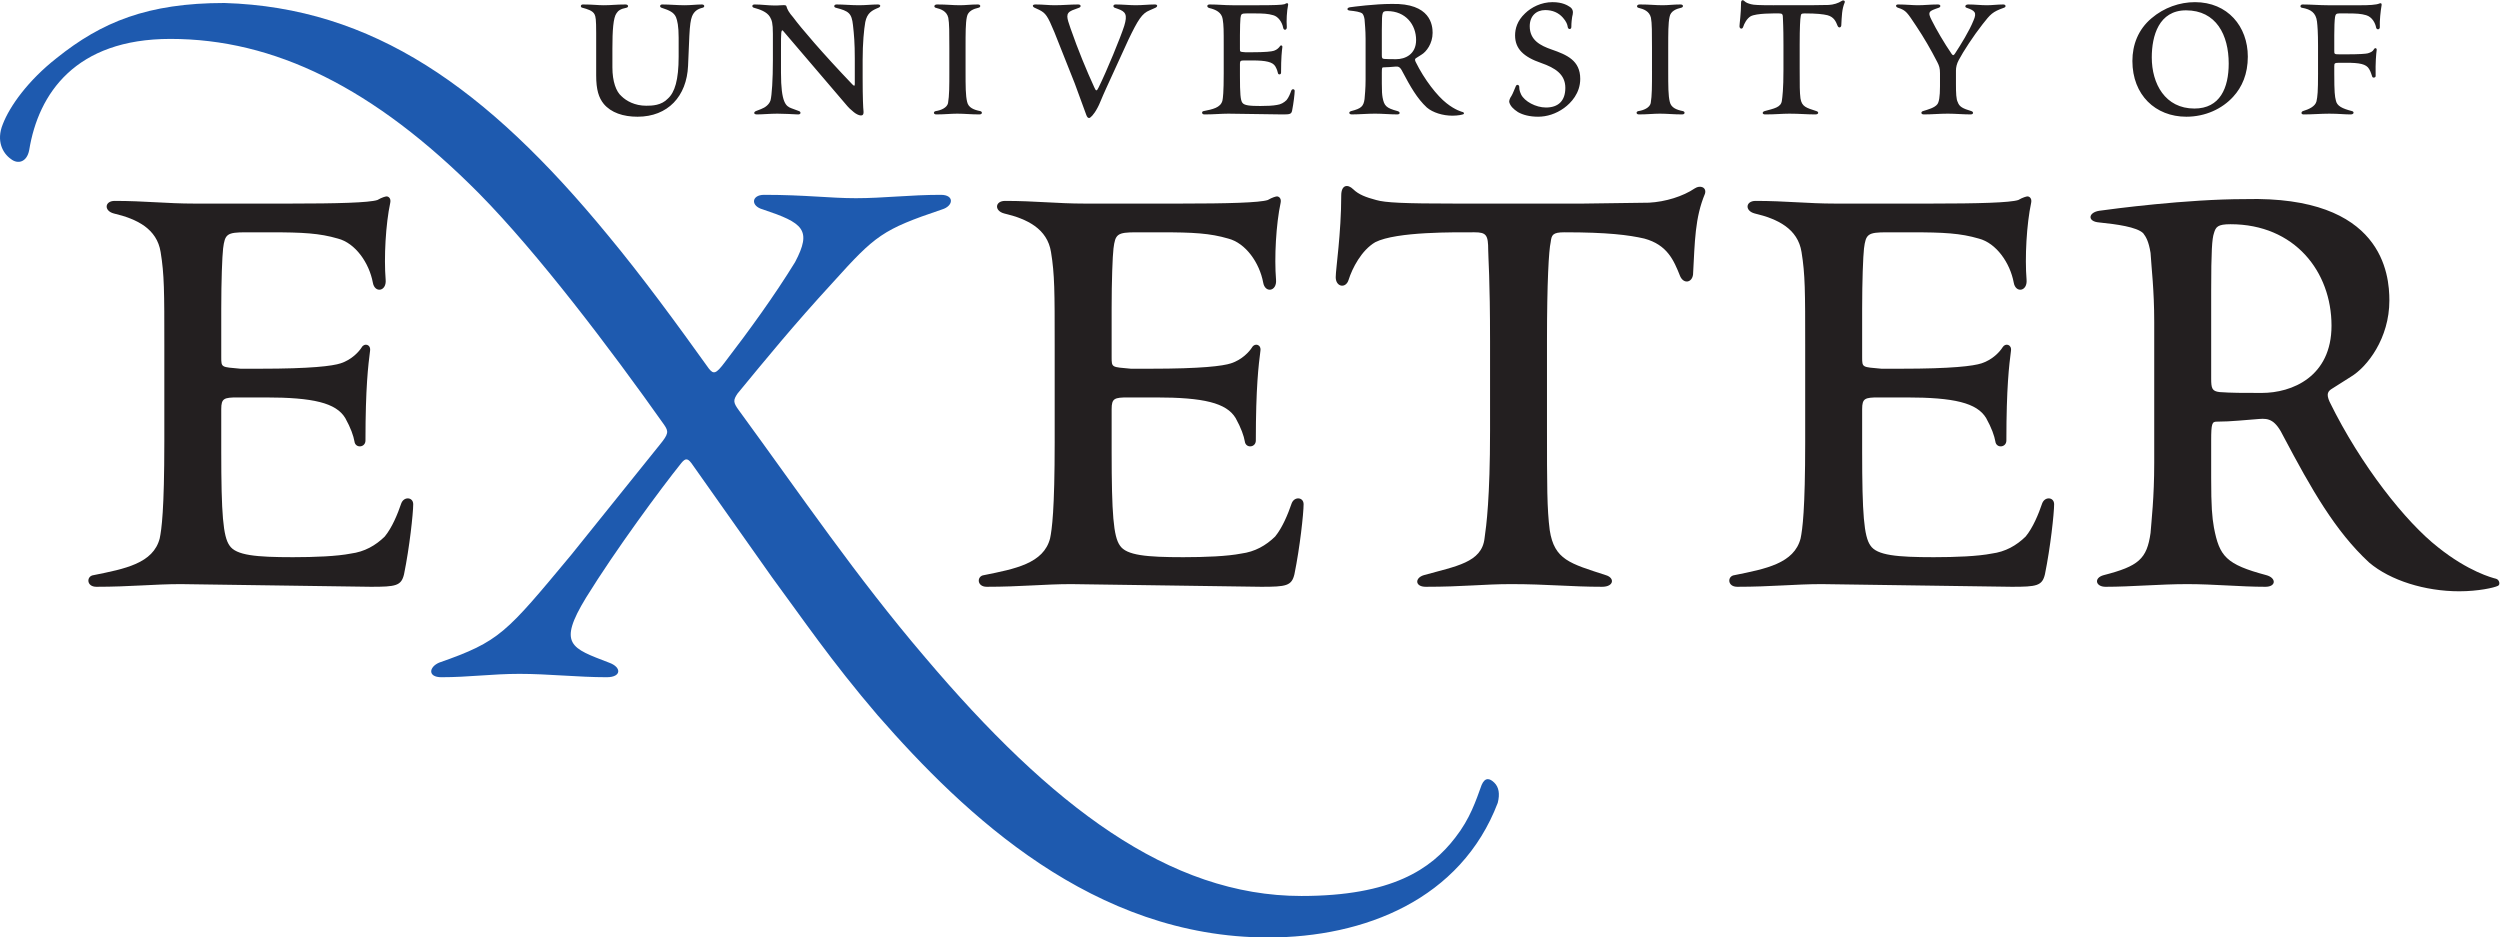 <?xml version="1.0" encoding="UTF-8" standalone="no"?>
<svg
   xmlns:dc="http://purl.org/dc/elements/1.1/"
   xmlns:cc="http://creativecommons.org/ns#"
   xmlns:rdf="http://www.w3.org/1999/02/22-rdf-syntax-ns#"
   xmlns:svg="http://www.w3.org/2000/svg"
   xmlns="http://www.w3.org/2000/svg"
   viewBox="0 0 694.28 260.347"
   height="260.347"
   width="694.28"
   xml:space="preserve"
   id="svg2"
   version="1.1"><defs
     id="defs6" /><g
     transform="matrix(1.333,0,0,-1.333,0,260.347)"
     id="g10"><g
       transform="scale(0.1)"
       id="g12"><path
         id="path14"
         style="fill:#231f20;fill-opacity:1;fill-rule:evenodd;stroke:none"
         d="m 4488.02,988.586 v 293.554 c 0,67.27 -5.75,112.18 -7.63,143.99 -3.87,24.27 -9.59,33.64 -15.33,41.09 -13.36,13.09 -55.43,18.73 -91.85,22.46 -24.85,1.87 -22.95,20.53 0,24.27 26.79,3.78 181.81,24.33 304.31,24.33 287.03,7.49 300.41,-157.05 300.41,-211.29 0,-78.54 -45.94,-138.35 -80.37,-158.9 l -38.31,-24.28 c -9.5,-5.63 -13.37,-11.26 -5.72,-28.08 65.09,-132.722 158.84,-250.539 225.83,-302.859 63.14,-50.516 112.91,-63.601 120.53,-65.457 7.65,-1.906 9.59,-13.086 3.86,-14.973 -7.7,-3.75 -40.18,-11.211 -80.37,-11.211 -70.84,0 -143.52,22.461 -187.52,59.817 -70.88,65.453 -120.56,153.328 -177.97,261.773 -17.23,35.54 -30.66,39.27 -51.65,37.37 -26.83,-1.83 -57.49,-5.55 -88.08,-5.55 -9.58,0 -11.49,-3.82 -11.49,-39.28 v -78.532 c 0,-59.863 1.91,-80.418 5.75,-102.867 11.49,-59.809 24.86,-76.625 109.06,-99.098 21.08,-5.593 21.08,-24.265 -1.87,-24.265 -51.68,0 -107.19,5.574 -162.69,5.574 -57.41,0 -116.72,-5.574 -170.28,-5.574 -21.06,0 -24.92,18.672 -3.85,24.265 72.75,18.731 89.95,33.645 97.6,87.907 1.88,26.183 7.63,72.914 7.63,145.816 z m 118.65,357.094 v -181.32 c 0,-20.55 1.91,-26.18 17.24,-28.09 24.84,-1.81 47.88,-1.81 88.04,-1.81 63.15,0 145.43,33.63 145.43,140.17 0,112.24 -76.54,211.32 -210.51,211.32 -26.83,0 -30.62,-5.64 -34.45,-18.73 -3.84,-11.18 -5.75,-35.54 -5.75,-121.54 v 0" /><path
         id="path16"
         style="fill:#231f20;fill-opacity:1;fill-rule:evenodd;stroke:none"
         d="m 3760.86,1033.46 v 200.05 c 0,112.17 0,147.72 -7.61,194.44 -7.65,48.63 -49.79,69.18 -97.61,80.42 -21.07,5.58 -19.1,26.18 1.91,26.18 63.13,0 107.16,-5.6 166.47,-5.6 h 197.14 c 101.43,0 166.47,1.87 183.67,7.45 9.59,5.61 17.25,7.51 19.18,7.51 3.79,0 9.53,-3.78 7.66,-13.09 -9.59,-44.87 -13.38,-114.05 -9.59,-160.77 1.93,-24.37 -22.99,-28.1 -26.77,-5.64 -7.68,41.09 -36.39,82.27 -72.72,91.63 -38.32,11.18 -72.73,13.09 -141.63,13.09 h -49.77 c -40.18,0 -43.96,-3.76 -47.83,-33.72 -1.88,-16.82 -3.84,-67.27 -3.84,-125.23 v -100.95 c 0,-22.44 0,-20.59 40.19,-24.32 h 40.17 c 107.19,0 151.22,5.63 168.44,11.24 22.98,7.45 38.22,24.3 43.97,33.63 5.75,9.36 19.17,5.63 17.3,-7.45 -3.87,-29.97 -9.59,-76.69 -9.59,-186.97 0,-14.99 -21.08,-16.86 -22.98,-1.9 -1.94,11.21 -7.68,28.08 -19.17,48.63 -19.12,31.73 -66.94,43 -166.47,43 h -57.41 c -28.7,0 -34.45,-1.9 -34.45,-24.33 v -87.84 c 0,-130.885 3.84,-177.604 17.24,-196.322 13.43,-20.551 55.5,-24.321 132.03,-24.321 45.91,0 91.85,1.875 120.55,7.5 28.7,3.731 51.71,16.821 70.83,35.539 15.33,18.645 26.83,46.719 34.46,69.157 5.73,14.933 24.85,13.086 24.85,-1.875 0,-18.731 -7.66,-89.727 -19.12,-145.821 -5.73,-24.336 -17.23,-26.179 -68.9,-26.179 l -396.14,5.574 c -55.47,0 -105.23,-5.574 -176,-5.574 -21.08,0 -21.08,22.449 -5.74,24.265 65.02,13.098 124.34,24.309 137.75,76.645 3.8,18.722 9.53,57.996 9.53,201.952 v 0" /><path
         id="path18"
         style="fill:#231f20;fill-opacity:1;fill-rule:evenodd;stroke:none"
         d="m 3033.5,1528.95 h 264.06 l 137.83,1.87 c 34.45,1.85 70.78,13.09 95.64,29.92 11.47,7.45 24.92,1.84 21.04,-11.25 -21.04,-50.49 -21.04,-99.09 -24.83,-168.26 -1.96,-16.82 -19.17,-20.55 -26.82,-3.73 -13.37,33.63 -26.8,65.45 -74.62,78.54 -32.54,7.46 -76.58,13.09 -166.46,13.09 -24.92,0 -26.82,-5.63 -28.71,-20.63 -3.87,-16.82 -7.7,-82.27 -7.7,-205.62 v -177.61 c 0,-125.309 0,-172.036 5.74,-216.887 9.59,-61.692 42.13,-69.211 116.78,-93.52 19.1,-5.593 17.19,-24.265 -7.71,-24.265 -65.04,0 -114.81,5.574 -189.42,5.574 -57.42,0 -99.49,-5.574 -177.97,-5.574 -22.95,0 -22.95,18.672 -3.85,24.265 67,18.731 120.61,26.184 126.34,76.645 3.8,26.183 11.49,84.176 11.49,224.402 v 185.08 c 0,132.78 -3.84,175.78 -3.84,190.69 0,31.82 -3.85,37.45 -28.71,37.45 -38.28,0 -162.67,1.82 -206.65,-20.63 -28.71,-16.82 -47.88,-54.18 -55.5,-78.45 -5.75,-18.73 -26.83,-15 -26.83,5.55 0,16.81 11.49,91.62 11.49,170.17 0,22.42 13.43,24.32 24.92,13.08 11.47,-11.21 26.74,-16.84 47.82,-22.45 19.11,-5.58 57.41,-7.45 166.47,-7.45 v 0" /><path
         id="path20"
         style="fill:#231f20;fill-opacity:1;fill-rule:evenodd;stroke:none"
         d="m 2197.28,1033.46 v 200.05 c 0,112.17 0,147.72 -7.65,194.44 -7.68,48.63 -49.75,69.18 -97.56,80.42 -21.09,5.58 -19.18,26.18 1.87,26.18 63.15,0 107.19,-5.6 166.47,-5.6 h 197.13 c 101.39,0 166.47,1.87 183.71,7.45 9.59,5.61 17.2,7.51 19.11,7.51 3.84,0 9.59,-3.78 7.68,-13.09 -9.59,-44.87 -13.43,-114.05 -9.59,-160.77 1.91,-24.37 -22.95,-28.1 -26.79,-5.64 -7.65,41.09 -36.35,82.27 -72.73,91.63 -38.23,11.18 -72.68,13.09 -141.55,13.09 h -49.78 c -40.2,0 -44.04,-3.76 -47.82,-33.72 -1.96,-16.82 -3.85,-67.27 -3.85,-125.23 v -100.95 c 0,-22.44 0,-20.59 40.18,-24.32 h 40.18 c 107.19,0 151.14,5.63 168.38,11.24 22.96,7.45 38.29,24.3 44.04,33.63 5.72,9.36 19.16,5.63 17.21,-7.45 -3.85,-29.97 -9.59,-76.69 -9.59,-186.97 0,-14.99 -21.02,-16.86 -22.95,-1.9 -1.91,11.21 -7.66,28.08 -19.12,48.63 -19.11,31.73 -66.99,43 -166.47,43 h -57.41 c -28.7,0 -34.45,-1.9 -34.45,-24.33 v -87.84 c 0,-130.885 3.85,-177.604 17.21,-196.322 13.38,-20.551 55.53,-24.321 132.06,-24.321 45.91,0 91.82,1.875 120.52,7.5 28.71,3.731 51.69,16.821 70.86,35.539 15.24,18.645 26.74,46.719 34.42,69.157 5.74,14.933 24.86,13.086 24.86,-1.875 0,-18.731 -7.62,-89.727 -19.12,-145.821 -5.74,-24.336 -17.2,-26.179 -68.87,-26.179 l -396.16,5.574 c -55.5,0 -105.23,-5.574 -176.05,-5.574 -21,0 -21,22.449 -5.76,24.265 65.12,13.098 124.4,24.309 137.8,76.645 3.84,18.722 9.58,57.996 9.58,201.952 v 0" /><path
         id="path22"
         style="fill:#231f20;fill-opacity:1;fill-rule:evenodd;stroke:none"
         d="m 342.355,1033.46 v 200.05 c 0,112.17 0,147.72 -7.703,194.44 -7.625,48.63 -49.699,69.18 -97.578,80.42 -21.074,5.58 -19.109,26.18 1.887,26.18 63.203,0 107.184,-5.6 166.523,-5.6 h 197.071 c 101.445,0 166.468,1.87 183.715,7.45 9.574,5.61 17.203,7.51 19.164,7.51 3.789,0 9.531,-3.78 7.629,-13.09 -9.59,-44.87 -13.372,-114.05 -9.59,-160.77 1.961,-24.37 -22.953,-28.1 -26.735,-5.64 -7.715,41.09 -36.41,82.27 -72.738,91.63 -38.285,11.18 -72.734,13.09 -141.605,13.09 h -49.782 c -40.199,0 -43.98,-3.76 -47.816,-33.72 -1.914,-16.82 -3.848,-67.27 -3.848,-125.23 v -100.95 c 0,-22.44 0,-20.59 40.168,-24.32 h 40.196 c 107.183,0 151.191,5.63 168.429,11.24 22.957,7.45 38.285,24.3 44.039,33.63 5.711,9.36 19.11,5.63 17.207,-7.45 -3.84,-29.97 -9.582,-76.69 -9.582,-186.97 0,-14.99 -21.078,-16.86 -22.953,-1.9 -1.914,11.21 -7.656,28.08 -19.121,48.63 -19.18,31.73 -66.996,43 -166.527,43 h -57.41 c -28.696,0 -34.446,-1.9 -34.446,-24.33 v -87.84 c 0,-130.885 3.848,-177.604 17.215,-196.322 13.422,-20.551 55.524,-24.321 132.106,-24.321 45.914,0 91.816,1.875 120.527,7.5 28.695,3.731 51.683,16.821 70.801,35.539 15.3,18.645 26.797,46.719 34.422,69.157 5.742,14.933 24.859,13.086 24.859,-1.875 0,-18.731 -7.625,-89.727 -19.117,-145.821 -5.742,-24.336 -17.207,-26.179 -68.871,-26.179 l -396.114,5.574 c -55.504,0 -105.281,-5.574 -176.058,-5.574 -21.039,0 -21.039,22.449 -5.742,24.265 65.054,13.098 124.394,24.309 137.793,76.645 3.847,18.722 9.585,57.996 9.585,201.952 v 0" /><path
         id="path24"
         style="fill:#1e5aaf;fill-opacity:1;fill-rule:evenodd;stroke:none"
         d="m 467.535,1946.85 c 308.551,-9.37 545.405,-175.33 798.965,-483.83 71.75,-86.44 143.5,-184.61 210.5,-278.11 9.54,-11.66 14.35,-11.66 33.47,14.02 50.23,65.42 102.87,137.93 145.92,208.02 35.88,67.79 16.76,81.8 -66.98,109.8 -26.3,7.07 -23.94,30.44 2.41,30.44 86.1,0 136.33,-7.01 191.32,-7.01 57.41,0 112.46,7.01 177.04,7.01 28.7,0 26.29,-23.37 2.41,-30.44 -124.4,-42.01 -138.75,-53.73 -227.26,-151.89 -83.76,-91.16 -138.75,-158.9 -198.57,-231.38 -9.53,-14.02 -9.53,-18.68 2.41,-35.02 131.57,-179.98 243.97,-345.94 387.54,-514.171 263.09,-310.851 509.48,-497.844 784.56,-497.844 188.98,0 270.32,56.086 320.55,121.543 31.11,39.719 43.05,77.168 54.99,109.875 7.18,16.336 16.76,14.012 26.35,4.657 9.52,-9.364 11.94,-23.387 7.18,-42.079 C 3043.75,79.465 2842.84,0 2641.92,0 2278.32,0 2010.41,254.719 1828.61,462.746 1730.56,577.277 1670.74,666.074 1608.52,750.227 L 1443.48,983.93 c -9.53,14.019 -14.35,16.34 -23.89,4.656 -43.1,-53.738 -136.39,-179.973 -198.55,-280.441 -59.82,-98.153 -31.12,-105.165 47.82,-135.575 26.35,-9.308 26.35,-30.382 -4.77,-30.382 -59.82,0 -121.98,7.003 -181.8,7.003 -57.41,0 -105.227,-7.003 -162.63,-7.003 -28.762,0 -26.347,21.074 -4.82,30.382 126.81,44.422 138.75,60.789 275.08,224.375 l 184.22,229.065 c 19.11,23.34 19.11,27.99 9.52,42.07 -112.39,158.9 -263.08,357.58 -385.07,481.41 -220.082,222.03 -428.18,322.54 -643.508,322.54 -198.508,0 -275.082,-114.51 -294.203,-231.39 -4.762,-25.73 -23.934,-30.35 -38.285,-18.71 -16.711,11.71 -31.059,37.44 -16.711,72.5 14.355,37.37 52.59,91.09 112.402,137.89 93.289,74.74 188.981,114.53 349.25,114.53 v 0" /><path
         id="path26"
         style="fill:#231f20;fill-opacity:1;fill-rule:evenodd;stroke:none"
         d="m 1242.05,1796.21 v 87.92 c 0,29.3 -1.09,34.12 -3.27,38.88 -3.78,7.99 -15.28,11.19 -25.09,13.86 -4.87,0.55 -4.87,6.92 0.59,6.92 21.81,0 29.97,-1.6 43.61,-1.6 16.38,0 25.63,1.6 45.24,1.6 6.54,0 7.12,-5.84 1.66,-6.92 -11.46,-2.14 -16.93,-5.87 -20.22,-11.17 -7.03,-9.05 -8.71,-36.8 -8.71,-73.51 v -39.44 c 0,-29.35 7.66,-50.66 19.12,-60.24 9.81,-9.58 27.27,-19.68 51.27,-19.68 12.5,0 31.61,0.51 45.23,14.92 14.18,12.75 22.4,38.34 22.4,87.39 v 39.41 c 0,24.52 -2.77,35.66 -5.47,42.61 -4.37,10.12 -13.64,14.4 -30.02,19.71 -4.87,1.59 -3.78,6.92 1.09,6.92 15.85,0 31.12,-1.6 46.91,-1.6 13.08,0 25.08,1.6 35.99,1.6 6.01,0 6.55,-5.84 1.08,-6.92 -9.25,-2.14 -17.46,-6.9 -21.8,-18.08 -2.69,-6.96 -4.37,-18.17 -5.47,-39.98 l -2.69,-62.84 c -2.74,-63.46 -42.02,-106.04 -105.27,-106.04 -29.98,0 -55.06,8.5 -70.34,26.63 -10.4,12.81 -15.84,29.29 -15.84,59.65 z m 555.16,31.99 v -38.35 c 0,-39.98 1.1,-62.88 1.69,-67.16 1.06,-9.03 -2.19,-10.13 -5.47,-10.13 -4.37,0 -10.91,3.73 -14.74,6.96 -6.56,5.32 -12,10.63 -13.09,12.22 l -134.68,157.69 c -1.66,1.6 -2.75,-0.53 -3.28,-4.76 -0.57,-4.82 -0.57,-14.41 -0.57,-37.84 v -45.29 c 0,-62.85 10.38,-69.8 21.81,-74.04 l 15.84,-5.86 c 4.37,-1.62 4.37,-7.48 -2.75,-6.94 -13.09,0.55 -27.27,1.59 -42.54,1.59 -15.25,0 -31.07,-1.59 -42.52,-1.59 -7.07,0 -7.07,4.82 -2.19,6.94 l 10.9,4.24 c 8.71,3.23 16.93,9.59 19.65,18.14 2.74,10.12 4.93,43.7 4.93,83.14 v 55.38 c 0,22.9 -2.19,28.25 -6.02,35.15 -6.56,11.18 -21.84,16.01 -33.25,19.18 -4.94,1.08 -4.94,6.92 1.1,6.92 15.27,0 28.34,-2.11 40.86,-2.11 4.38,0 8.72,0 15.28,0.51 8.21,0.58 9.81,0 10.37,-2.64 1.63,-5.85 4.87,-12.27 14.18,-22.9 15.28,-20.8 60.52,-74.05 123.25,-139.62 3.79,-3.73 4.87,-3.22 4.87,1.6 v 52.25 c 0,33.03 -1.59,50.07 -3.77,69.74 -2.76,25.08 -8.72,29.35 -35.47,36.25 -5.46,1.08 -4.37,6.92 1.07,6.92 14.77,0 30.56,-1.6 46.92,-1.6 14.19,0 27.25,1.6 39.27,1.6 6.53,0 6.53,-4.77 1.06,-6.92 -13.08,-5.31 -23.4,-10.63 -27.24,-29.81 -2.72,-15.44 -5.47,-43.69 -5.47,-78.86 z m 180.61,-22.91 v 47.41 c 0,31.97 0,52.23 -2.2,63.41 -3.24,13.86 -15.27,18.09 -26.17,20.76 -4.35,1.08 -3.85,6.92 2.72,6.92 21.8,0 31.61,-1.6 47.98,-1.6 12,0 21.81,1.6 37.08,1.6 6.54,0 6.54,-5.84 1.1,-6.92 -9.26,-2.14 -21.83,-6.4 -23.99,-19.18 -2.72,-12.76 -2.72,-33.02 -2.72,-64.99 v -47.41 c 0,-31.99 0,-51.15 3.28,-64.46 2.69,-12.26 14.17,-16.55 27.27,-19.19 4.88,-1.08 4.88,-6.94 -1.68,-6.94 -17.97,0 -31.03,1.59 -46.31,1.59 -13.09,0 -26.77,-1.59 -43.64,-1.59 -6.03,0 -6.53,5.86 -1.09,6.94 10.9,1.61 23.43,6.93 25.62,16.52 2.75,15.98 2.75,35.14 2.75,67.13 z m 372.56,63.94 -45.83,-100.18 c -9.81,-21.3 -14.18,-34.09 -18.01,-40.48 -8.16,-15.47 -15.29,-21.33 -17.44,-21.33 -2.72,0 -4.38,2.1 -5.97,6.42 l -24,65.51 -42.55,107.1 c -14.18,34.11 -18.02,39.43 -31.62,46.33 l -9.3,4.27 c -4.87,2.15 -5.97,6.92 1.66,6.92 16.36,0 26.68,-1.6 39.77,-1.6 16.96,0 32.73,1.6 49.08,1.6 6.56,0 6.56,-5.33 1.68,-6.92 l -14.19,-5.31 c -14.73,-6.41 -10.89,-15.45 -3.27,-37.84 15.78,-45.26 33.24,-87.34 49.61,-123.05 3.25,-7.48 4.93,-7.98 8.72,0 16.92,34.09 45.8,104.42 53.45,128.4 7.12,23.44 3.26,29.8 -13.62,35.66 l -6.03,2.14 c -4.34,1.59 -3.78,6.92 1.68,6.92 15.25,0 28.87,-1.6 41.97,-1.6 13.65,0 27.27,1.6 39.83,1.6 6.5,0 5.96,-4.77 1.09,-6.92 l -12,-5.31 c -15.84,-6.41 -24,-19.17 -44.71,-62.33 z m 199.07,-68.2 v 57.01 c 0,31.96 0,42.07 -2.18,55.39 -2.19,13.85 -14.19,19.71 -27.78,22.9 -6.03,1.62 -5.47,7.46 0.51,7.46 18.05,0 30.54,-1.6 47.48,-1.6 h 56.14 c 28.93,0 47.49,0.58 52.36,2.13 2.75,1.6 4.92,2.18 5.43,2.18 1.11,0 2.79,-1.09 2.19,-3.73 -2.7,-12.8 -3.78,-32.56 -2.7,-45.88 0.51,-6.89 -6.52,-7.99 -7.61,-1.55 -2.18,11.72 -10.4,23.45 -20.74,26.08 -10.91,3.2 -20.72,3.73 -40.34,3.73 h -14.18 c -11.49,0 -12.59,-1.04 -13.68,-9.59 -0.51,-4.77 -1.1,-19.18 -1.1,-35.71 v -28.76 c 0,-6.36 0,-5.86 11.5,-6.89 h 11.4 c 30.55,0 43.14,1.54 48.03,3.16 6.52,2.13 10.89,6.96 12.54,9.59 1.6,2.69 5.47,1.6 4.88,-2.13 -1.09,-8.5 -2.69,-21.81 -2.69,-53.28 0,-4.24 -6.02,-4.75 -6.56,-0.51 -0.55,3.17 -2.15,7.99 -5.43,13.85 -5.47,9.05 -19.12,12.28 -47.49,12.28 h -16.34 c -8.16,0 -9.84,-0.6 -9.84,-6.95 v -25.04 c 0,-37.3 1.1,-50.62 4.94,-55.98 3.82,-5.85 15.81,-6.91 37.61,-6.91 13.09,0 26.19,0.55 34.4,2.15 8.12,1.04 14.69,4.76 20.13,10.12 4.36,5.32 7.64,13.32 9.83,19.68 1.66,4.31 7.12,3.73 7.12,-0.51 0,-5.35 -2.19,-25.56 -5.46,-41.56 -1.66,-6.91 -4.94,-7.46 -19.63,-7.46 l -112.93,1.59 c -15.78,0 -29.97,-1.59 -50.17,-1.59 -5.97,0 -5.97,6.41 -1.59,6.94 18.52,3.74 35.43,6.93 39.26,21.82 1.09,5.32 2.69,16.53 2.69,57.57 z m 295.57,-12.81 v 83.64 c 0,19.17 -1.64,31.98 -2.18,41.07 -1.1,6.86 -2.75,9.58 -4.34,11.69 -3.85,3.75 -15.87,5.35 -26.19,6.38 -7.12,0.56 -6.55,5.87 0,6.95 7.63,1.07 51.78,6.93 86.67,6.93 81.82,2.13 85.66,-44.77 85.66,-60.21 0,-22.39 -13.08,-39.44 -22.9,-45.29 l -10.9,-6.95 c -2.78,-1.55 -3.87,-3.14 -1.68,-7.97 18.55,-37.84 45.3,-71.42 64.35,-86.3 18.03,-14.41 32.21,-18.14 34.4,-18.64 2.18,-0.59 2.69,-3.73 1.08,-4.27 -2.18,-1.09 -11.49,-3.19 -22.89,-3.19 -20.22,0 -40.96,6.37 -53.46,17.05 -20.2,18.64 -34.39,43.67 -50.73,74.55 -4.9,10.17 -8.74,11.22 -14.72,10.68 -7.62,-0.51 -16.33,-1.59 -25.08,-1.59 -2.75,0 -3.26,-1.09 -3.26,-11.21 v -22.37 c 0,-17.08 0.51,-22.91 1.6,-29.3 3.28,-17.04 7.12,-21.86 31.12,-28.23 5.97,-1.62 5.97,-6.94 -0.59,-6.94 -14.69,0 -30.53,1.59 -46.31,1.59 -16.37,0 -33.29,-1.59 -48.57,-1.59 -5.97,0 -7.07,5.32 -1.1,6.94 20.72,5.33 25.68,9.59 27.84,25.04 0.54,7.46 2.18,20.77 2.18,41.54 z m 33.83,101.78 v -51.72 c 0,-5.85 0.51,-7.4 4.88,-7.96 7.13,-0.53 13.66,-0.53 25.06,-0.53 18.06,0 41.46,9.59 41.46,39.95 0,31.98 -21.81,60.23 -59.98,60.23 -7.63,0 -8.72,-1.6 -9.82,-5.35 -1.09,-3.2 -1.6,-10.1 -1.6,-34.62 z m 355.63,58.61 c 21.24,0 31.55,-6.93 36.48,-10.15 5.47,-3.73 5.98,-8.49 5.98,-11.18 0,-2.66 -0.51,-5.3 -1.6,-9.59 -0.59,-4.26 -1.65,-11.21 -1.65,-20.8 0,-5.86 -7.06,-5.86 -7.66,0.59 -0.51,4.24 -2.69,10.62 -9.76,18.63 -9.3,10.64 -21.79,15.98 -37.07,15.98 -18.53,0 -32.21,-12.3 -32.21,-33.6 0,-29.26 22.39,-40.45 45.3,-48.44 32.15,-11.18 59.92,-22.89 59.92,-61.3 0,-29.79 -19.06,-50.06 -33.75,-60.74 -16.92,-12.22 -35.98,-18.08 -54,-18.08 -17.47,0 -31.65,3.73 -41.96,9.59 -9.85,6.36 -15.87,12.76 -18.03,20.21 -1.09,3.73 1.65,9.64 4.34,13.31 2.78,4.29 7.12,16.01 9.3,20.77 1.61,3.73 6.54,3.22 7.07,-1.53 0,-3.23 0,-8.05 3.85,-16.02 7.06,-14.35 30.54,-27.15 51.77,-27.15 25.67,0 40.36,13.82 40.36,40.98 0,28.25 -21.25,41.57 -50.18,51.71 -37.08,12.75 -54.52,29.8 -54.52,57.52 0,13.85 4.34,30.38 20.71,45.83 13.1,12.8 33.81,23.46 57.31,23.46 z m 207.22,-143.32 v 47.41 c 0,31.97 0,52.23 -2.18,63.41 -3.27,13.86 -15.26,18.09 -26.2,20.76 -4.33,1.08 -3.77,6.92 2.79,6.92 21.8,0 31.61,-1.6 47.98,-1.6 12,0 21.81,1.6 37.09,1.6 6.52,0 6.52,-5.84 1.09,-6.92 -9.31,-2.14 -21.84,-6.4 -23.99,-19.18 -2.79,-12.76 -2.79,-33.02 -2.79,-64.99 v -47.41 c 0,-31.99 0,-51.15 3.3,-64.46 2.74,-12.26 14.17,-16.55 27.26,-19.19 4.93,-1.08 4.93,-6.94 -1.59,-6.94 -18.02,0 -31.12,1.59 -46.39,1.59 -13.09,0 -26.69,-1.59 -43.64,-1.59 -5.98,0 -6.54,5.86 -1.11,6.94 10.94,1.61 23.5,6.93 25.69,16.52 2.69,15.98 2.69,35.14 2.69,67.13 z m 253.67,136.9 h 75.25 l 39.27,0.58 c 9.81,0.51 20.22,3.73 27.28,8.5 3.28,2.1 7.12,0.5 6.03,-3.22 -6.03,-14.35 -6.03,-28.26 -7.13,-47.94 -0.5,-4.77 -5.47,-5.85 -7.62,-1.04 -3.82,9.59 -7.65,18.62 -21.25,22.35 -9.29,2.13 -21.81,3.73 -47.48,3.73 -7.06,0 -7.63,-1.6 -8.16,-5.86 -1.09,-4.77 -2.18,-23.44 -2.18,-58.61 v -50.57 c 0,-35.71 0,-49.03 1.63,-61.83 2.74,-17.58 11.99,-19.71 33.29,-26.64 5.44,-1.62 4.88,-6.94 -2.19,-6.94 -18.55,0 -32.73,1.59 -54,1.59 -16.38,0 -28.37,-1.59 -50.71,-1.59 -6.54,0 -6.54,5.32 -1.1,6.94 19.07,5.33 34.34,7.47 35.99,21.82 1.1,7.45 3.29,23.99 3.29,63.93 v 52.76 c 0,37.84 -1.1,50.06 -1.1,54.37 0,9.03 -1.09,10.63 -8.21,10.63 -10.9,0 -46.31,0.55 -58.89,-5.86 -8.16,-4.77 -13.59,-15.45 -15.78,-22.4 -1.65,-5.27 -7.63,-4.23 -7.63,1.6 0,4.85 3.26,26.13 3.26,48.52 0,6.36 3.78,6.9 7.06,3.73 3.27,-3.2 7.65,-4.82 13.68,-6.42 5.43,-1.55 16.34,-2.13 47.4,-2.13 z m 379.58,-136.4 v -27.16 c 0,-19.67 0.51,-32.48 3.78,-38.34 3.28,-9.59 10.4,-13.32 28.34,-18.65 4.96,-1.62 4.96,-6.94 -1.6,-6.94 -14.74,0 -32.2,1.59 -47.4,1.59 -18.05,0 -32.2,-1.59 -50.18,-1.59 -6.02,0 -6.56,5.32 -1.68,6.94 10.41,3.2 24.59,6.93 30.03,14.36 3.28,4.29 5.47,14.91 5.47,37.3 v 27.16 c 0,10.69 -1.69,15.51 -5.47,22.96 -13.66,26.63 -27.83,51.13 -44.21,75.65 -18.53,27.68 -20.72,32.49 -37.59,37.8 -5.46,1.59 -6.02,6.92 0,6.92 15.28,0 30.52,-1.6 40.88,-1.6 14.74,0 25.64,1.6 42.01,1.6 6.56,0 6.56,-5.33 1.62,-6.92 -20.15,-6.9 -23.99,-8 -14.18,-26.66 8.72,-17.55 25.65,-46.84 41.43,-69.74 2.77,-3.72 4.37,-2.7 7.07,1.54 11.48,17.63 29.45,46.39 38.17,68.2 7.66,17.07 2.74,20.79 -14.19,26.66 -4.33,1.08 -3.78,6.92 3.29,6.92 14.74,0 25.08,-1.6 39.27,-1.6 10.39,0 21.81,1.6 33.8,1.6 5.47,0 6.56,-5.33 1.09,-6.92 -23.99,-8.5 -27.77,-13.32 -44.14,-34.12 -19.63,-25.03 -40.37,-57.01 -49.65,-74.55 -4.37,-7.99 -5.96,-15.45 -5.96,-22.41 z m 497.92,142.82 c 68.14,0 110.15,-50.62 110.15,-113.47 0,-36.24 -11.99,-63.46 -30.54,-83.64 -22.9,-25.08 -57.81,-41.57 -97.57,-41.57 -64.37,0 -112.36,45.3 -112.36,116.12 0,33.59 12,65.57 39.78,88.97 26.17,22.4 58.92,33.59 90.54,33.59 z m -1.1,-221.64 c 53.45,0 71.43,43.12 71.43,93.76 0,59.68 -26.12,110.83 -88.89,110.83 -56.71,0 -71.39,-53.26 -71.39,-98.04 0,-54.89 27.78,-106.55 88.85,-106.55 z m 257.52,74.06 v 57.01 c 0,27.13 -1.07,41.03 -2.16,50.06 -2.19,18.65 -13.09,25.6 -31.12,28.77 -4.9,0.55 -4.37,6.92 1.1,6.92 17.99,0 34.89,-1.6 52.91,-1.6 h 68.71 c 15.28,0 31.64,0.58 38.71,3.73 2.15,1.09 4.93,0.58 4.35,-3.15 -2.2,-12.8 -4.35,-32.56 -3.79,-45.88 0.5,-5.27 -6.03,-6.89 -7.63,-1.55 -1.68,9.59 -8.22,22.35 -20.74,26.08 -10.9,3.2 -20.72,3.73 -40.36,3.73 h -15.84 c -6.53,0 -7.63,-2.14 -8.72,-7.46 -1.09,-6.9 -1.6,-22.35 -1.6,-37.84 v -32.49 c 0,-6.89 0,-7.45 11.41,-7.45 h 13.68 c 27.77,0 40.34,1.07 44.71,2.1 5.47,1.63 10.35,3.73 12.54,8.04 2.15,4.27 6.52,3.17 6.02,-1.09 -1.1,-8.49 -2.78,-25.03 -2.18,-54.35 0,-3.75 -6.57,-4.26 -7.14,-1.04 -1.61,4.23 -2.71,9.59 -6.55,15.95 -5.97,10.18 -19.63,12.82 -47.4,12.82 h -11.99 c -12.59,0 -13.1,-0.54 -13.1,-7.46 v -15.45 c 0,-38.35 1.1,-46.92 3.27,-55.41 2.18,-11.74 13.08,-17.05 33.82,-22.38 4.34,-1.08 4.87,-6.94 -3.28,-6.94 -12.59,0 -24.58,1.59 -44.21,1.59 -17.96,0 -34.33,-1.59 -53.45,-1.59 -5.96,0 -5.44,5.32 -1.6,6.94 12.51,3.74 25.6,9.59 28.37,20.27 2.19,10.6 3.26,19.17 3.26,59.12 v 0" /></g></g></svg>